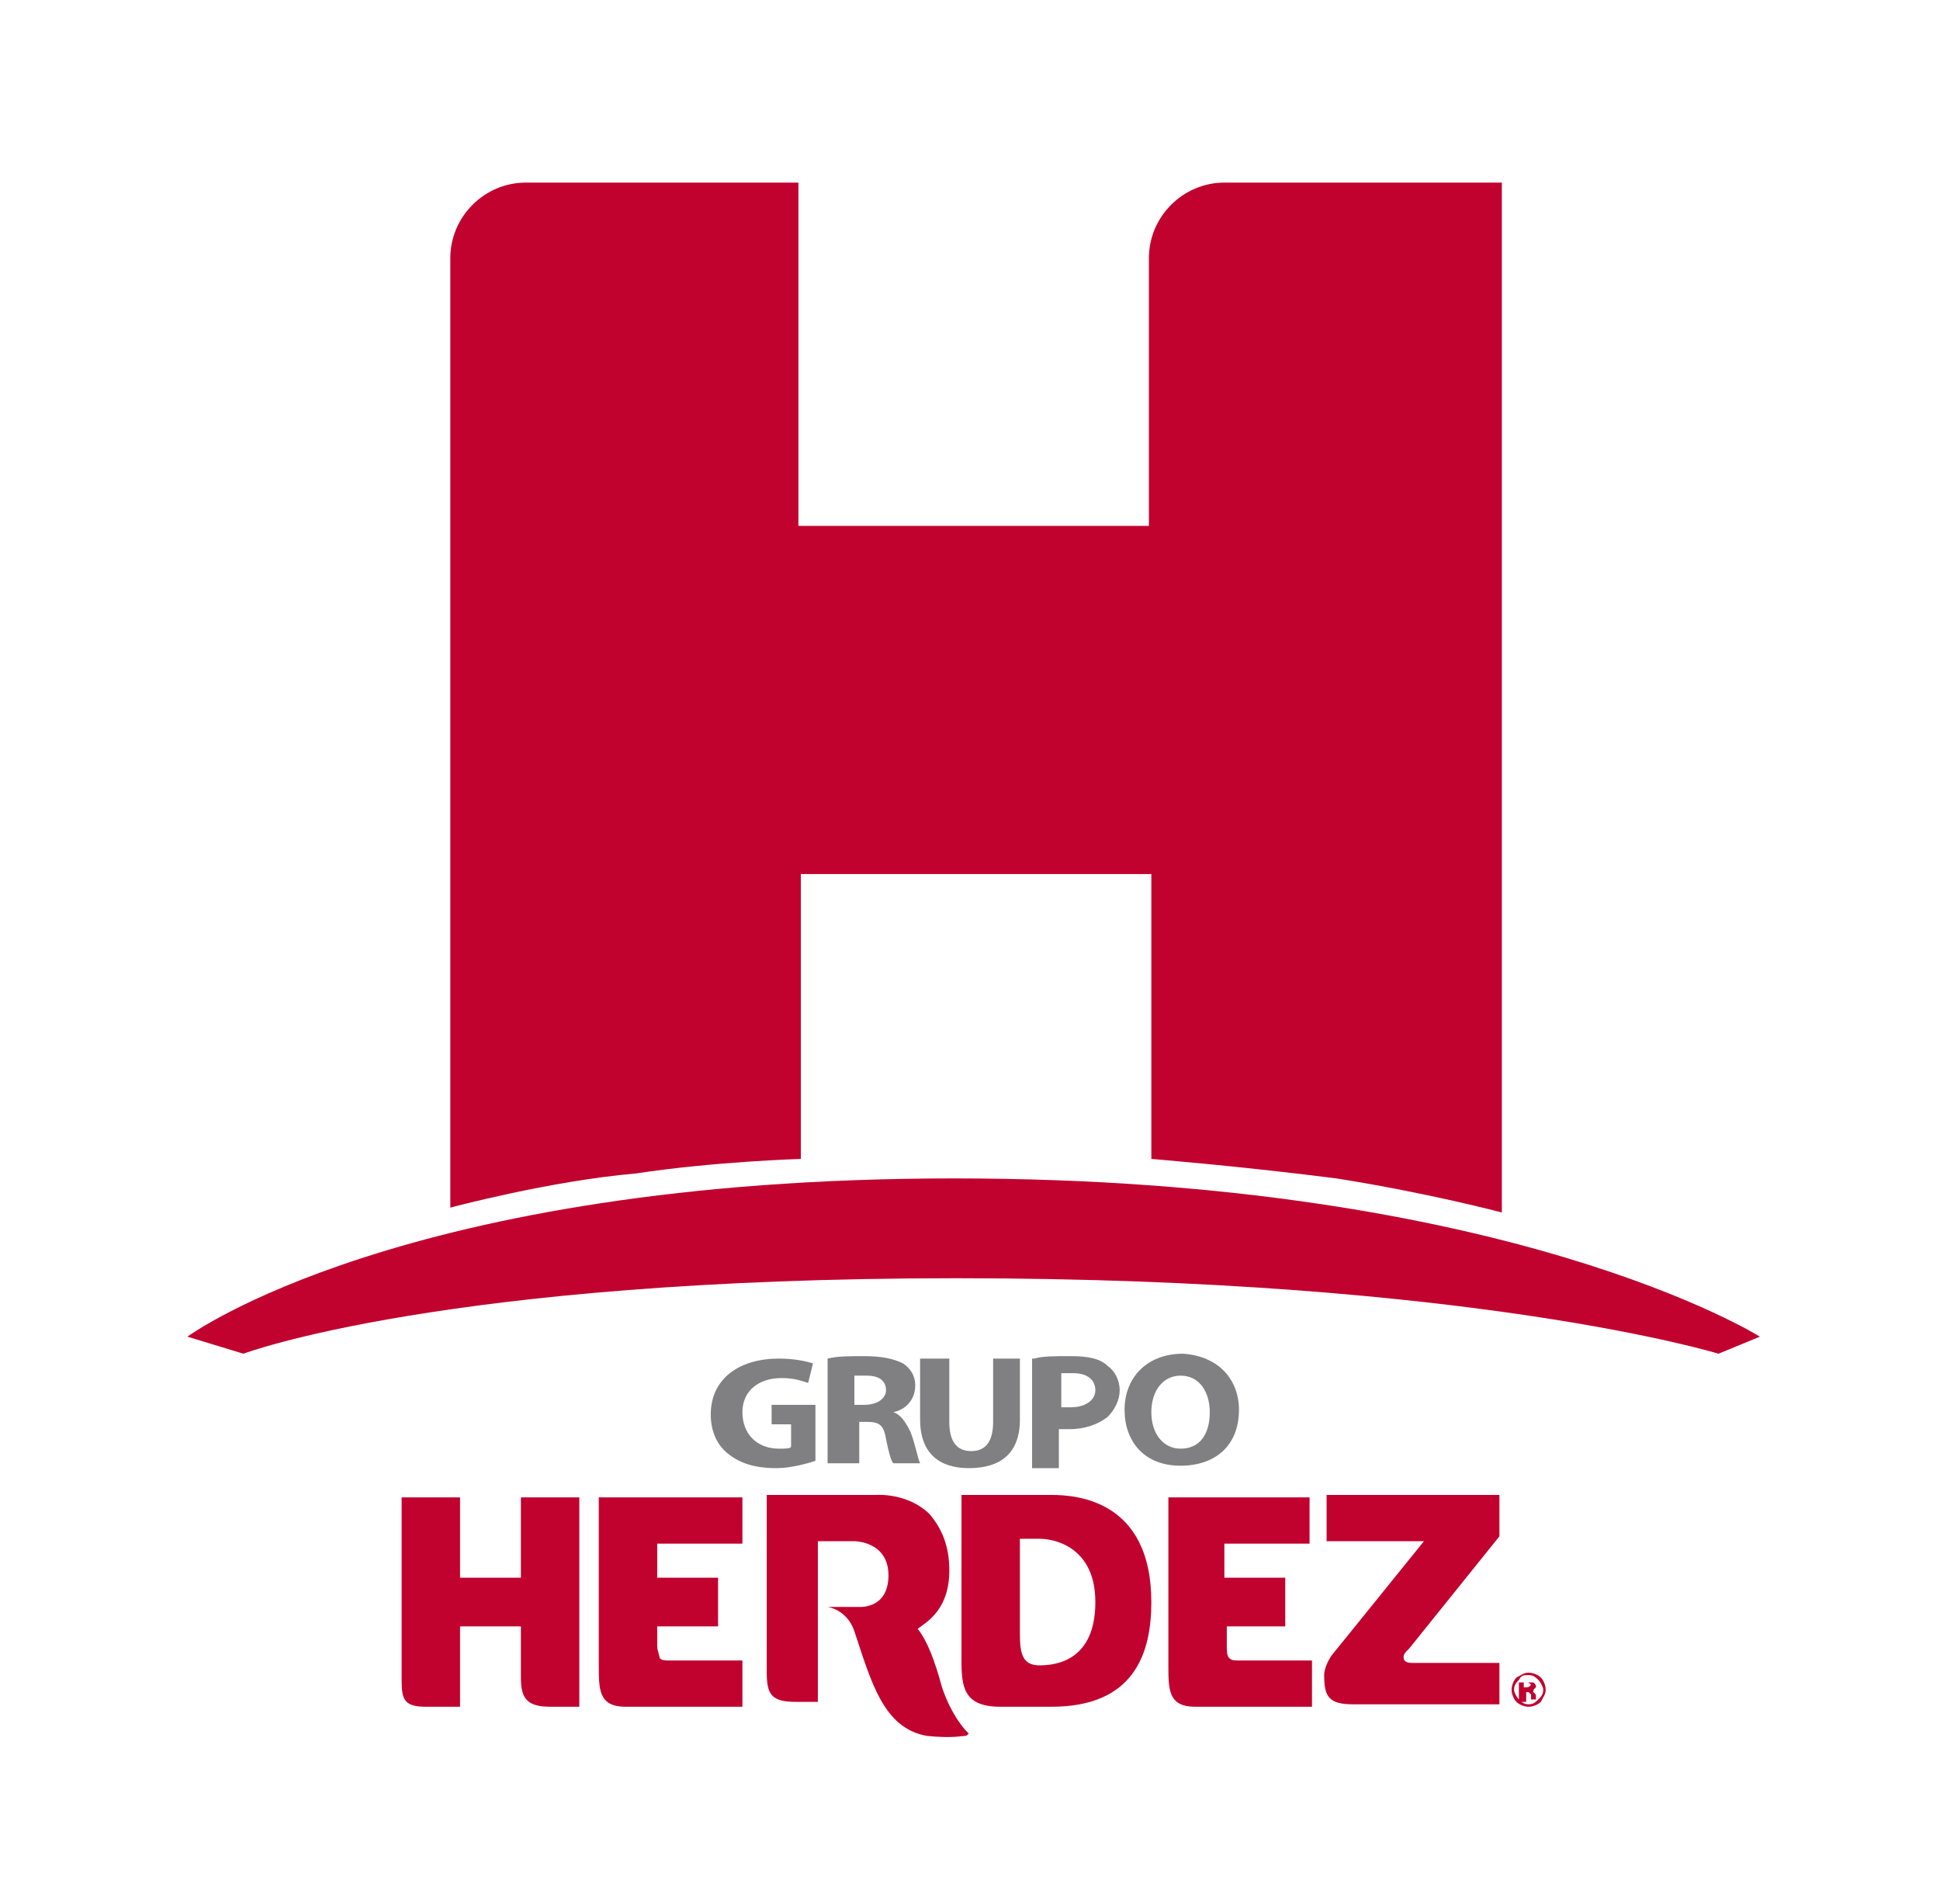 <?xml version="1.0" encoding="utf-8"?>
<!-- Generator: Adobe Illustrator 27.1.1, SVG Export Plug-In . SVG Version: 6.00 Build 0)  -->
<svg version="1.1" id="Layer_1" xmlns="http://www.w3.org/2000/svg" xmlns:xlink="http://www.w3.org/1999/xlink" x="0px" y="0px"
	 viewBox="0 0 79.7 78.2" style="enable-background:new 0 0 79.7 78.2;" xml:space="preserve">
<style type="text/css">
	.st0{fill:#C1022F;}
	.st1{fill:#807F81;}
</style>
<g>
	<path class="st0" d="M50.3,7.5c-1.7,0-3.1,1.4-3.1,3.1v11H32.8V7.5H21.6c-1.7,0-3.1,1.4-3.1,3.1v39c0,0,4.1-1.1,7.6-1.4
		c3.3-0.5,6.8-0.6,6.8-0.6V35.9h14.4v11.7c0,0,3.7,0.3,7.6,0.8c3.8,0.6,6.8,1.4,6.8,1.4V35.9V21.5V7.5H50.3z"/>
	<path class="st0" d="M33.6,70.1v-6.8h1.5c0,0,1.4,0,1.4,1.4c0,1.4-1.2,1.3-1.2,1.3L34,66c0,0,0.8,0.1,1.1,1c0.7,2.1,1.2,4,3,4.3
		c1,0.1,1.4,0,1.5,0c0.1,0,0.1,0,0.2-0.1l-0.1-0.1c0,0-0.6-0.6-1-1.8c-0.3-1.1-0.6-1.9-1-2.4c0.4-0.3,1.3-0.8,1.3-2.4
		c0-1-0.3-1.7-0.8-2.3c-0.9-0.9-2.2-0.8-2.2-0.8h0l-4.5,0v7.3c0,0.9,0.2,1.2,1.2,1.2H33.6z"/>
	<path class="st0" d="M23.8,61.5c0,0,0,7.7,0,8.6h-1.2c-1,0-1.2-0.4-1.2-1.2v-2.1l-2.5,0v3.3h-1.4c-0.9,0-1-0.3-1-1.1v-7.5l2.4,0
		v3.3l2.5,0v-3.3L23.8,61.5z"/>
	<path class="st0" d="M54.5,61.5v1.8h4c-0.4,0.5-3.8,4.7-3.8,4.7c-0.2,0.3-0.3,0.6-0.3,0.8v0c0,0.9,0.2,1.2,1.2,1.2h6v-1.7h-3.5
		c-0.2,0-0.3,0-0.4-0.1c-0.1-0.2,0-0.3,0.2-0.5l3.7-4.6v-1.7H54.5z"/>
	<path class="st0" d="M62.7,69.8v-0.3h0l0,0c0,0,0.1,0,0.1,0c0,0,0,0,0.1,0.1c0,0,0,0,0,0.1c0,0,0,0.1,0,0.1h0.2l0,0c0,0,0,0,0,0v0
		v-0.1c0-0.1,0-0.1-0.1-0.2c0,0-0.1,0-0.1,0c0.1,0,0.1,0,0.1-0.1c0,0,0.1-0.1,0.1-0.1c0-0.1,0-0.1-0.1-0.2c0,0-0.1,0-0.2,0
		c0,0-0.1,0-0.2,0h-0.2v0.8H62.7z M62.9,69.2C62.9,69.3,62.9,69.3,62.9,69.2c-0.1,0.1-0.1,0.1-0.2,0.1h-0.1v-0.2h0.1
		C62.8,69.1,62.8,69.1,62.9,69.2C62.9,69.1,62.9,69.2,62.9,69.2 M63.5,69.4c0-0.2-0.1-0.4-0.2-0.5c-0.1-0.1-0.3-0.2-0.5-0.2
		c-0.2,0-0.3,0.1-0.5,0.2c-0.1,0.1-0.2,0.3-0.2,0.5c0,0.2,0.1,0.4,0.2,0.5c0.1,0.1,0.3,0.2,0.5,0.2c0.2,0,0.4-0.1,0.5-0.2
		C63.4,69.7,63.5,69.6,63.5,69.4 M62.8,68.8c0.2,0,0.3,0.1,0.4,0.2c0.1,0.1,0.2,0.3,0.2,0.4c0,0.2-0.1,0.3-0.2,0.4
		c-0.1,0.1-0.2,0.2-0.4,0.2c-0.2,0-0.3-0.1-0.4-0.2c-0.1-0.1-0.2-0.3-0.2-0.4c0-0.2,0.1-0.3,0.2-0.4C62.5,68.8,62.6,68.8,62.8,68.8"
		/>
	<path class="st0" d="M29.5,66.8v-2H27v-1.4h3.5v-1.9h-5.9v6.9c0,1,0,1.7,1.1,1.7c1,0,4.8,0,4.8,0v-1.9h-3c-0.2,0-0.3,0-0.4-0.1
		C27.1,68,27,67.8,27,67.6c0-0.1,0-0.7,0-0.8H29.5z"/>
	<path class="st0" d="M52.8,66.8v-2h-2.5v-1.4h3.5v-1.9H48v6.9c0,1,0,1.7,1.1,1.7c1,0,4.8,0,4.8,0v-1.9h-3c-0.2,0-0.3,0-0.4-0.1
		c-0.1-0.1-0.1-0.3-0.1-0.5c0-0.1,0-0.7,0-0.8H52.8z"/>
	<path class="st0" d="M42.7,68.4c-0.7,0-0.8-0.5-0.8-1.3v-3.9h0.8c0.7,0,2.3,0.4,2.3,2.6C45,68.2,43.4,68.4,42.7,68.4 M39.5,61.5
		l0,6.7c0,1.1,0.1,1.9,1.6,1.9c0.4,0,1.4,0,2.1,0c3.4,0,4.1-2.2,4.1-4.3c0-4.2-3.1-4.4-4.1-4.4H39.5z"/>
	<path class="st1" d="M33.5,60c-0.3,0.1-1,0.3-1.6,0.3c-0.9,0-1.5-0.2-2-0.6c-0.5-0.4-0.7-1-0.7-1.6c0-1.5,1.2-2.3,2.8-2.3
		c0.6,0,1.1,0.1,1.4,0.2l-0.2,0.8c-0.3-0.1-0.6-0.2-1.1-0.2c-0.9,0-1.6,0.5-1.6,1.4c0,0.9,0.6,1.5,1.5,1.5c0.3,0,0.5,0,0.5-0.1v-0.9
		h-0.8v-0.8h1.8V60z"/>
	<path class="st1" d="M35.1,57.7h0.4c0.6,0,0.9-0.3,0.9-0.6c0-0.4-0.3-0.6-0.8-0.6c-0.3,0-0.4,0-0.5,0V57.7z M34,55.8
		c0.4-0.1,0.9-0.1,1.5-0.1c0.7,0,1.2,0.1,1.6,0.3c0.3,0.2,0.5,0.5,0.5,0.9c0,0.6-0.4,1-0.9,1.1v0c0.3,0.1,0.5,0.4,0.7,0.8
		c0.2,0.5,0.3,1.1,0.4,1.3h-1.1c-0.1-0.1-0.2-0.5-0.3-1c-0.1-0.6-0.3-0.7-0.8-0.7h-0.3v1.7H34V55.8z"/>
	<path class="st1" d="M39,55.8v2.6c0,0.8,0.3,1.2,0.9,1.2c0.6,0,0.9-0.4,0.9-1.2v-2.6h1.1v2.5c0,1.4-0.8,2-2.1,2c-1.2,0-2-0.6-2-2
		v-2.5H39z"/>
	<path class="st1" d="M43.6,57.8c0.1,0,0.2,0,0.4,0c0.6,0,1-0.3,1-0.7c0-0.4-0.3-0.7-0.9-0.7c-0.2,0-0.4,0-0.5,0V57.8z M42.5,55.8
		c0.3-0.1,0.8-0.1,1.5-0.1c0.7,0,1.2,0.1,1.5,0.4c0.3,0.2,0.5,0.6,0.5,1c0,0.4-0.2,0.8-0.5,1.1c-0.4,0.3-0.9,0.5-1.6,0.5
		c-0.1,0-0.3,0-0.4,0v1.6h-1.1V55.8z"/>
	<path class="st1" d="M47.3,58c0,0.9,0.5,1.5,1.2,1.5c0.8,0,1.2-0.6,1.2-1.5c0-0.8-0.4-1.5-1.2-1.5C47.8,56.5,47.3,57.1,47.3,58
		 M50.9,57.9c0,1.5-1,2.3-2.4,2.3c-1.5,0-2.3-1-2.3-2.3c0-1.3,0.9-2.3,2.4-2.3C50.1,55.7,50.9,56.7,50.9,57.9"/>
	<path class="st0" d="M72.3,54.9c0,0-10.3-6.5-33.1-6.5c-22.7,0-31.5,6.5-31.5,6.5l2.3,0.7c0,0,8.2-3.1,29.3-3.1
		c21.2,0,31.3,3.1,31.3,3.1L72.3,54.9z"/>
</g>
</svg>

